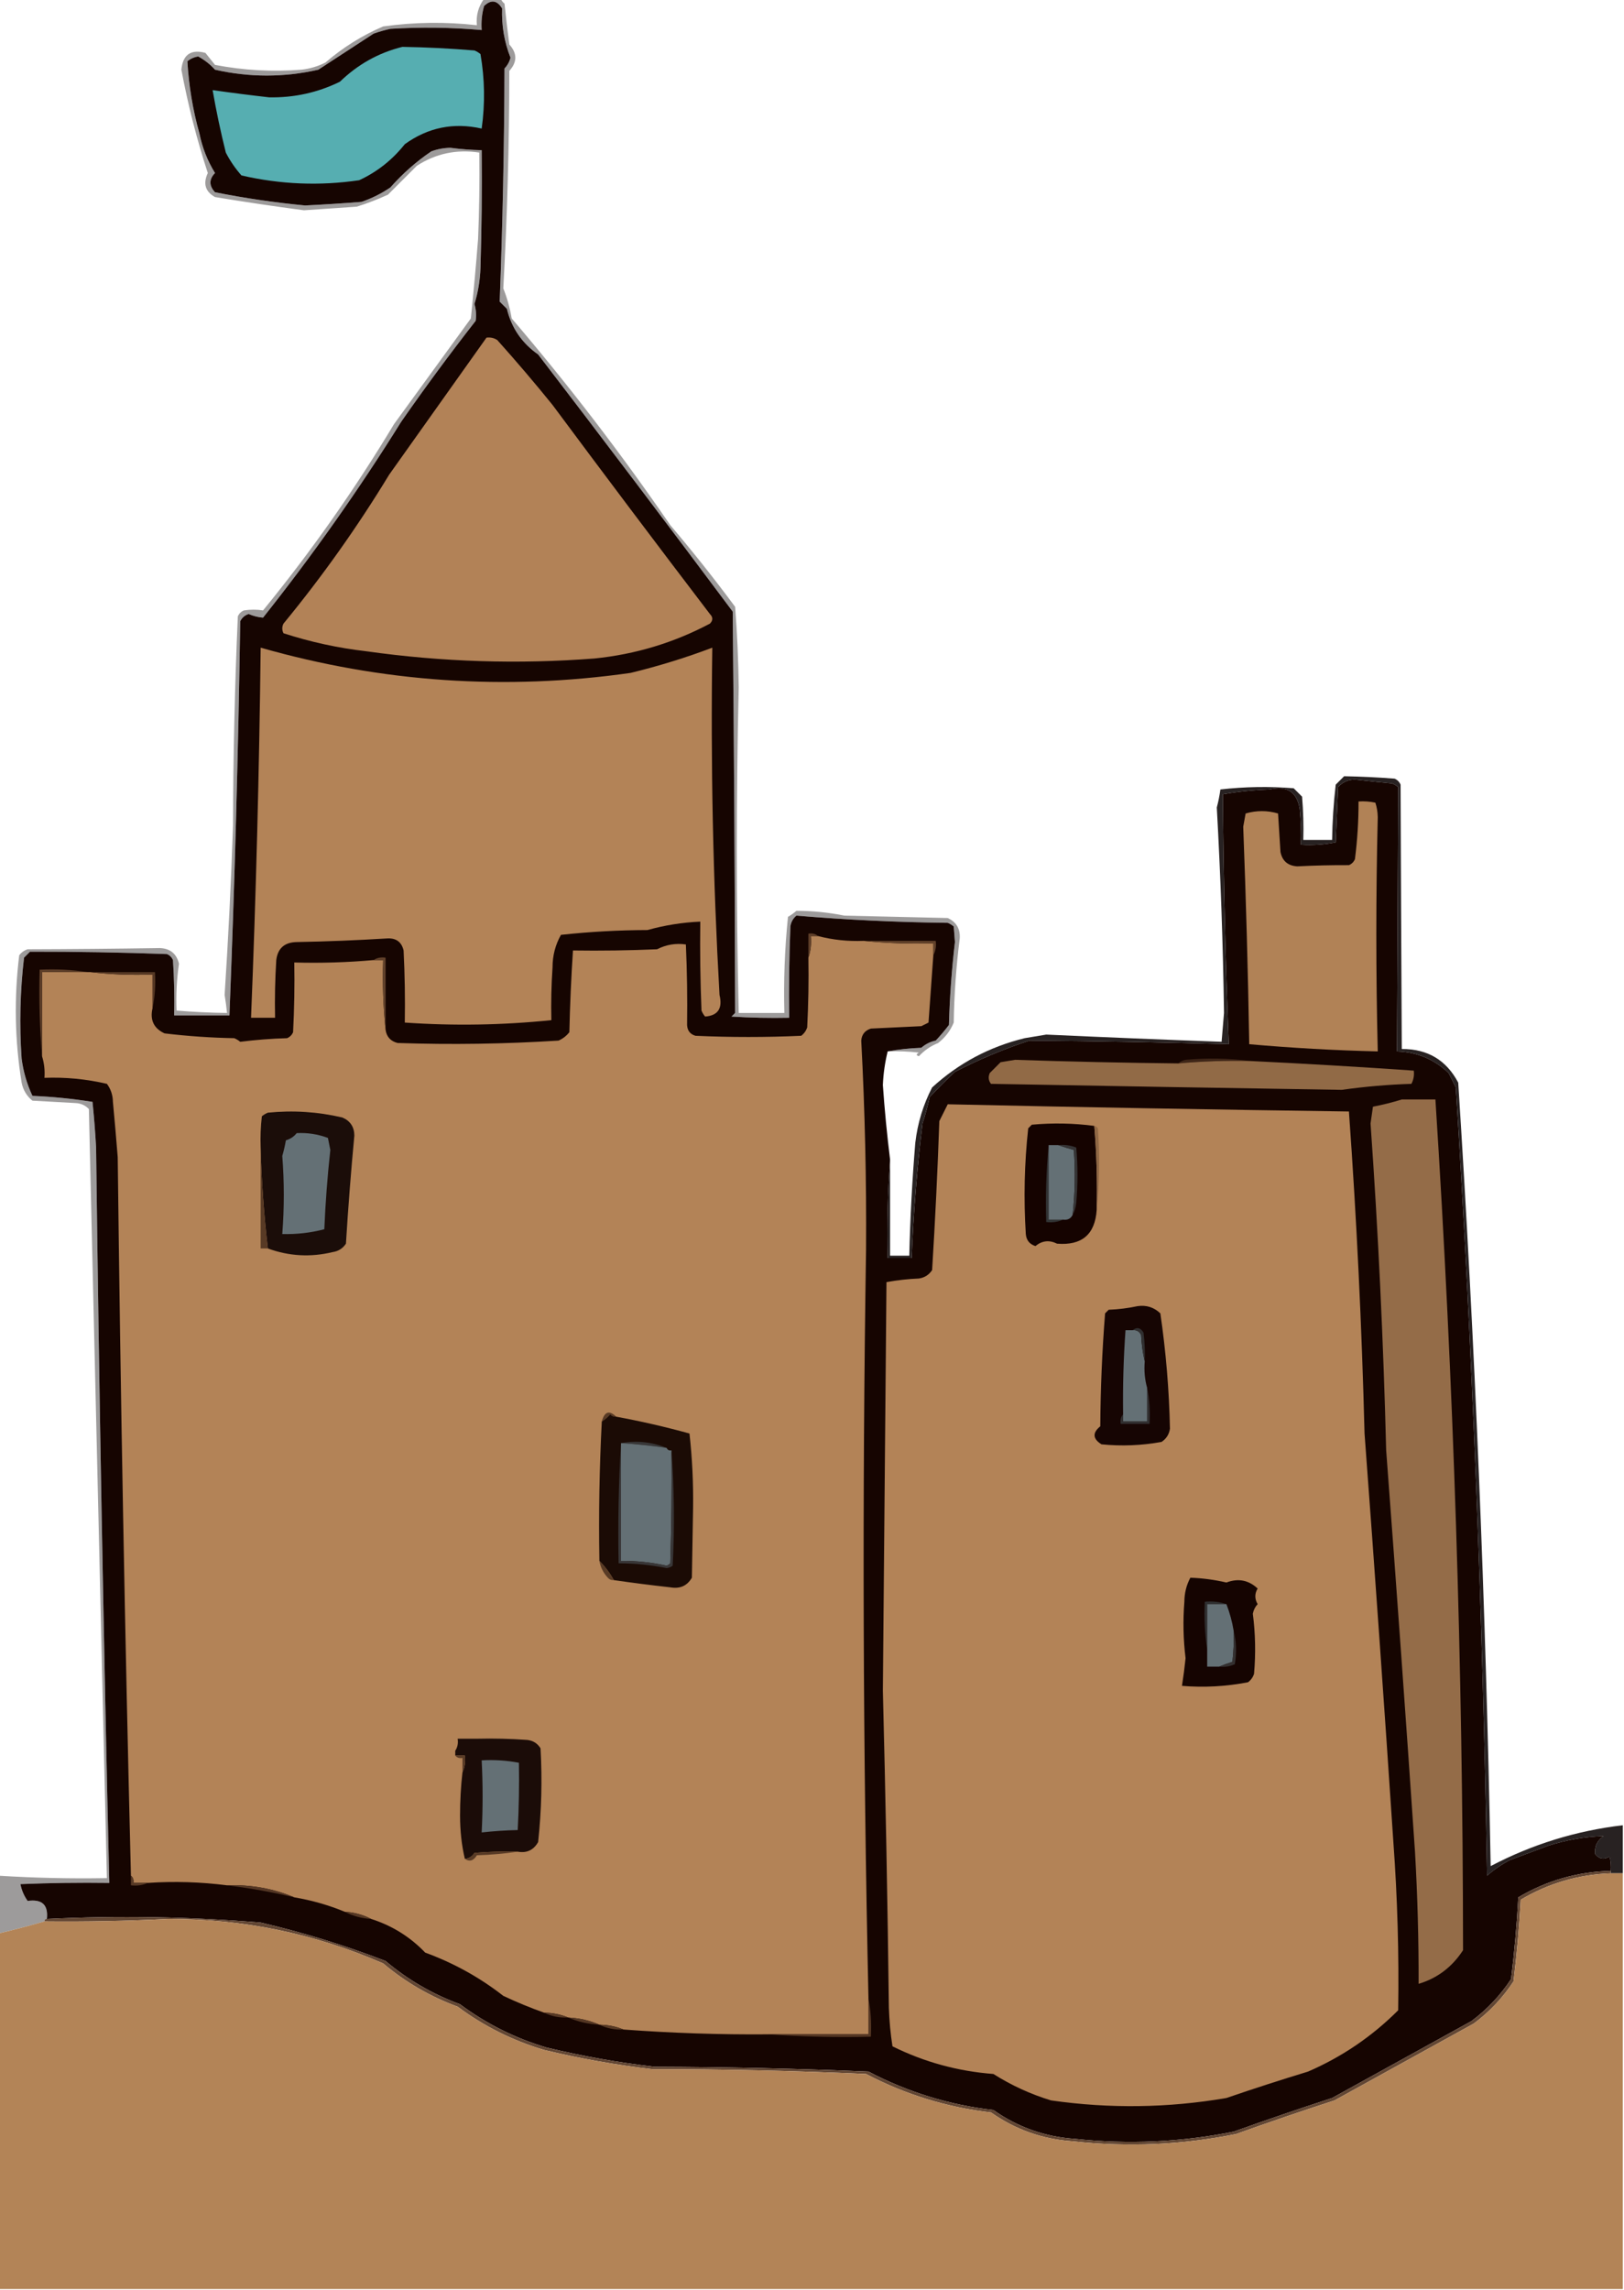<?xml version="1.0" encoding="UTF-8"?>
<!DOCTYPE svg PUBLIC "-//W3C//DTD SVG 1.1//EN" "http://www.w3.org/Graphics/SVG/1.1/DTD/svg11.dtd">
<svg xmlns="http://www.w3.org/2000/svg" version="1.1" width="676px" height="953px" style="shape-rendering:geometricPrecision; text-rendering:geometricPrecision; image-rendering:optimizeQuality; fill-rule:evenodd; clip-rule:evenodd" xmlns:xlink="http://www.w3.org/1999/xlink">
<g><path style="opacity:1" fill="#160501" d="M 369.5,437.5 C 368.373,442.055 367.706,446.722 367.5,451.5C 368.228,461.914 369.228,472.248 370.5,482.5C 369.504,495.99 369.171,509.656 369.5,523.5C 372.833,523.5 376.167,523.5 379.5,523.5C 380.226,504.762 381.726,486.095 384,467.5C 385.156,463.877 386.156,460.211 387,456.5C 390.36,452.895 393.86,449.395 397.5,446C 407.438,440.869 417.771,436.535 428.5,433C 456.164,433.219 483.831,433.719 511.5,434.5C 510.106,399.839 509.272,365.173 509,330.5C 515.403,329.387 521.903,328.72 528.5,328.5C 535.668,326.819 539.835,329.486 541,336.5C 541.499,341.489 541.666,346.489 541.5,351.5C 546.43,351.803 551.263,351.469 556,350.5C 556.333,342.833 556.667,335.167 557,327.5C 559.133,325.147 561.8,324.147 565,324.5C 569.83,325.033 574.663,325.533 579.5,326C 580.416,326.374 581.25,326.874 582,327.5C 581.861,364.169 581.695,400.835 581.5,437.5C 589.818,437.748 596.985,440.748 603,446.5C 604,448.5 605,450.5 606,452.5C 612.828,561.71 617.161,671.043 619,780.5C 621.892,777.943 625.059,775.776 628.5,774C 633.824,772.018 639.157,770.018 644.5,768C 652.027,765.595 659.694,764.261 667.5,764C 664.808,765.88 663.641,768.38 664,771.5C 665.733,773.602 667.733,773.935 670,772.5C 670.495,774.473 670.662,776.473 670.5,778.5C 656.662,778.833 643.829,782.499 632,789.5C 631.378,800.872 630.378,812.206 629,823.5C 624.542,830.292 619.042,836.125 612.5,841C 593.167,851.667 573.833,862.333 554.5,873C 540.77,877.466 527.103,882.132 513.5,887C 491.705,891.372 469.705,892.372 447.5,890C 435.037,889.179 423.703,885.179 413.5,878C 395.17,875.89 377.837,870.557 361.5,862C 331.824,860.754 302.158,860.087 272.5,860C 257.349,858.237 242.349,855.57 227.5,852C 214.384,848.109 202.384,842.109 191.5,834C 180.052,829.781 169.719,823.781 160.5,816C 143.573,809.47 126.24,804.136 108.5,800C 78.876,797.545 49.209,797.045 19.5,798.5C 20.162,792.641 17.496,790.141 11.5,791C 10.009,788.903 9.009,786.57 8.5,784C 20.829,783.5 33.162,783.333 45.5,783.5C 43.085,681.517 41.252,579.517 40,477.5C 39.654,471.143 39.154,464.81 38.5,458.5C 30.225,457.194 21.892,456.361 13.5,456C 11.207,451.102 9.707,445.935 9,440.5C 8.036,426.406 8.369,412.406 10,398.5C 10.833,397.667 11.667,396.833 12.5,396C 31.497,395.973 50.497,396.306 69.5,397C 70.667,397.5 71.5,398.333 72,399.5C 72.5,407.159 72.666,414.826 72.5,422.5C 80.167,422.5 87.833,422.5 95.5,422.5C 97.677,367.856 99.177,313.189 100,258.5C 100.745,257.01 101.912,256.01 103.5,255.5C 105.51,256.362 107.51,256.862 109.5,257C 130.222,230.942 149.389,203.776 167,175.5C 176.948,161.219 187.281,147.219 198,133.5C 198.339,131.166 198.172,128.832 197.5,126.5C 198.988,121.639 199.821,116.639 200,111.5C 200.5,95.17 200.667,78.837 200.5,62.5C 196.151,62.415 191.818,62.082 187.5,61.5C 184.741,61.542 182.075,62.042 179.5,63C 173.24,67.256 167.573,72.256 162.5,78C 158.779,80.527 154.779,82.527 150.5,84C 142.674,84.618 134.841,85.118 127,85.5C 114.412,84.305 101.912,82.472 89.5,80C 86.966,77.253 86.966,74.587 89.5,72C 86.365,66.936 84.198,61.436 83,55.5C 80.248,45.654 78.581,35.654 78,25.5C 79.313,24.427 80.813,23.761 82.5,23.5C 85.137,24.933 87.47,26.766 89.5,29C 103.844,32.256 118.177,32.256 132.5,29C 140.167,24 147.833,19 155.5,14C 157.788,13.178 160.122,12.511 162.5,12C 175.2,11.225 187.866,11.392 200.5,12.5C 200.249,9.091 200.583,5.758 201.5,2.5C 204.388,-0.262 206.888,0.071 209,3.5C 208.757,10.671 209.924,17.504 212.5,24C 212.054,25.726 211.221,27.226 210,28.5C 209.897,60.893 209.23,93.226 208,125.5C 209,126.5 210,127.5 211,128.5C 212.893,136.412 217.226,142.745 224,147.5C 251.266,183.064 278.266,218.731 305,254.5C 305.536,310.17 305.87,365.837 306,421.5C 305.5,422 305,422.5 304.5,423C 312.493,423.5 320.493,423.666 328.5,423.5C 328.333,410.829 328.5,398.162 329,385.5C 329.273,383.671 330.107,382.171 331.5,381C 352.422,382.763 373.422,383.763 394.5,384C 395.416,384.374 396.25,384.874 397,385.5C 397.167,387.667 397.333,389.833 397.5,392C 396.152,403.46 395.319,414.96 395,426.5C 393.285,428.759 391.452,430.926 389.5,433C 387.221,433.473 385.221,434.473 383.5,436C 378.649,436.174 373.982,436.674 369.5,437.5 Z"/></g>
<g><path style="opacity:0.391" fill="#070100" d="M 201.5,-0.5 C 203.833,-0.5 206.167,-0.5 208.5,-0.5C 208.783,0.289 209.283,0.956 210,1.5C 210.594,7.175 211.26,12.842 212,18.5C 215.333,22.167 215.333,25.833 212,29.5C 211.983,59.698 211.15,89.864 209.5,120C 211.087,123.971 212.253,128.138 213,132.5C 236.532,160.027 258.532,188.694 279,218.5C 288.411,229.57 297.411,240.903 306,252.5C 306.861,263.65 307.361,274.817 307.5,286C 306.418,331.165 306.418,376.332 307.5,421.5C 313.833,421.5 320.167,421.5 326.5,421.5C 326.143,408.125 326.643,394.792 328,381.5C 329.255,380.789 330.421,379.956 331.5,379C 338.2,379.003 344.866,379.67 351.5,381C 365.833,381.333 380.167,381.667 394.5,382C 398.084,383.664 399.751,386.497 399.5,390.5C 398.017,402.116 397.183,413.783 397,425.5C 395.6,428.902 393.433,431.736 390.5,434C 387.421,435.248 384.754,437.081 382.5,439.5C 381.304,439.154 381.304,438.654 382.5,438C 378.179,437.501 373.846,437.334 369.5,437.5C 373.982,436.674 378.649,436.174 383.5,436C 385.221,434.473 387.221,433.473 389.5,433C 391.452,430.926 393.285,428.759 395,426.5C 395.319,414.96 396.152,403.46 397.5,392C 397.333,389.833 397.167,387.667 397,385.5C 396.25,384.874 395.416,384.374 394.5,384C 373.422,383.763 352.422,382.763 331.5,381C 330.107,382.171 329.273,383.671 329,385.5C 328.5,398.162 328.333,410.829 328.5,423.5C 320.493,423.666 312.493,423.5 304.5,423C 305,422.5 305.5,422 306,421.5C 305.87,365.837 305.536,310.17 305,254.5C 278.266,218.731 251.266,183.064 224,147.5C 217.226,142.745 212.893,136.412 211,128.5C 210,127.5 209,126.5 208,125.5C 209.23,93.226 209.897,60.893 210,28.5C 211.221,27.226 212.054,25.726 212.5,24C 209.924,17.504 208.757,10.671 209,3.5C 206.888,0.071 204.388,-0.262 201.5,2.5C 200.583,5.758 200.249,9.091 200.5,12.5C 187.866,11.392 175.2,11.225 162.5,12C 160.122,12.511 157.788,13.178 155.5,14C 147.833,19 140.167,24 132.5,29C 118.177,32.256 103.844,32.256 89.5,29C 87.47,26.766 85.137,24.933 82.5,23.5C 80.813,23.761 79.313,24.427 78,25.5C 78.581,35.654 80.248,45.654 83,55.5C 84.198,61.436 86.365,66.936 89.5,72C 86.966,74.587 86.966,77.253 89.5,80C 101.912,82.472 114.412,84.305 127,85.5C 134.841,85.118 142.674,84.618 150.5,84C 154.779,82.527 158.779,80.527 162.5,78C 167.573,72.256 173.24,67.256 179.5,63C 182.075,62.042 184.741,61.542 187.5,61.5C 191.818,62.082 196.151,62.415 200.5,62.5C 200.667,78.837 200.5,95.17 200,111.5C 199.821,116.639 198.988,121.639 197.5,126.5C 198.172,128.832 198.339,131.166 198,133.5C 187.281,147.219 176.948,161.219 167,175.5C 149.389,203.776 130.222,230.942 109.5,257C 107.51,256.862 105.51,256.362 103.5,255.5C 101.912,256.01 100.745,257.01 100,258.5C 99.177,313.189 97.677,367.856 95.5,422.5C 87.833,422.5 80.167,422.5 72.5,422.5C 72.666,414.826 72.5,407.159 72,399.5C 71.5,398.333 70.667,397.5 69.5,397C 50.497,396.306 31.497,395.973 12.5,396C 11.667,396.833 10.833,397.667 10,398.5C 8.369,412.406 8.036,426.406 9,440.5C 9.707,445.935 11.207,451.102 13.5,456C 21.892,456.361 30.225,457.194 38.5,458.5C 39.154,464.81 39.654,471.143 40,477.5C 41.252,579.517 43.085,681.517 45.5,783.5C 33.162,783.333 20.829,783.5 8.5,784C 9.009,786.57 10.009,788.903 11.5,791C 17.496,790.141 20.162,792.641 19.5,798.5C 18.833,798.5 18.5,798.833 18.5,799.5C 12.282,801.305 5.949,802.972 -0.5,804.5C -0.5,796.5 -0.5,788.5 -0.5,780.5C 14.471,781.434 29.471,781.768 44.5,781.5C 42.005,674.829 39.505,568.162 37,461.5C 35.56,459.954 33.727,459.121 31.5,459C 25.5,458.667 19.5,458.333 13.5,458C 11.122,456.085 9.622,453.585 9,450.5C 6.15,432.881 5.817,415.215 8,397.5C 8.903,396.299 10.069,395.465 11.5,395C 29.878,394.947 48.211,394.781 66.5,394.5C 70.82,394.655 73.487,396.822 74.5,401C 73.558,407.453 73.225,413.953 73.5,420.5C 80.485,421.089 87.485,421.422 94.5,421.5C 94.251,418.998 93.917,416.498 93.5,414C 95.031,390.524 96.197,367.024 97,343.5C 97.068,314.473 97.734,285.473 99,256.5C 99.5,255.333 100.333,254.5 101.5,254C 104.236,253.578 106.902,253.578 109.5,254C 129.512,229.48 147.679,203.647 164,176.5C 174.667,161.833 185.333,147.167 196,132.5C 197.125,121.678 198.125,110.678 199,99.5C 199.5,87.505 199.667,75.505 199.5,63.5C 190.029,62.052 181.362,63.885 173.5,69C 169.5,73 165.5,77 161.5,81C 157.268,82.95 152.934,84.617 148.5,86C 141.165,86.478 133.832,86.978 126.5,87.5C 114.148,85.864 101.815,84.03 89.5,82C 85.442,79.731 84.442,76.398 86.5,72C 81.896,57.919 78.23,43.586 75.5,29C 76.102,22.729 79.435,20.395 85.5,22C 86.833,23.667 88.167,25.333 89.5,27C 101.408,29.286 113.408,29.953 125.5,29C 129.019,28.605 132.352,27.605 135.5,26C 142.743,19.75 150.743,14.75 159.5,11C 172.479,9.191 185.479,9.025 198.5,10.5C 198.123,6.393 199.123,2.726 201.5,-0.5 Z"/></g>
<g><path style="opacity:1" fill="#56aeb1" d="M 167.5,19.5 C 177.514,19.668 187.514,20.168 197.5,21C 198.416,21.374 199.25,21.874 200,22.5C 201.785,32.813 201.951,43.146 200.5,53.5C 188.83,50.867 178.164,53.034 168.5,60C 163.294,66.552 156.96,71.552 149.5,75C 133.048,77.418 116.715,76.751 100.5,73C 97.943,70.108 95.776,66.941 94,63.5C 91.844,54.883 90.01,46.217 88.5,37.5C 96.309,38.609 104.143,39.609 112,40.5C 122.395,40.708 132.228,38.541 141.5,34C 148.931,26.788 157.598,21.955 167.5,19.5 Z"/></g>
<g><path style="opacity:1" fill="#b28257" d="M 202.5,140.5 C 204.144,140.286 205.644,140.62 207,141.5C 214.904,150.314 222.57,159.314 230,168.5C 251.672,197.665 273.506,226.665 295.5,255.5C 296.833,256.833 296.833,258.167 295.5,259.5C 280.507,267.44 264.507,272.273 247.5,274C 215.728,276.46 184.061,275.46 152.5,271C 140.717,269.644 129.217,267.144 118,263.5C 117.333,262.167 117.333,260.833 118,259.5C 134.141,239.888 148.807,219.221 162,197.5C 175.494,178.518 188.994,159.518 202.5,140.5 Z"/></g>
<g><path style="opacity:1" fill="#b38357" d="M 108.5,269.5 C 159.045,283.927 210.379,287.427 262.5,280C 274.15,277.17 285.484,273.67 296.5,269.5C 295.787,317.715 296.787,365.882 299.5,414C 300.852,419.602 298.852,422.602 293.5,423C 292.874,422.25 292.374,421.416 292,420.5C 291.5,408.171 291.333,395.838 291.5,383.5C 284.036,383.826 276.703,384.993 269.5,387C 257.404,387.04 245.404,387.707 233.5,389C 231.163,393.16 229.996,397.66 230,402.5C 229.5,409.826 229.334,417.159 229.5,424.5C 209.194,426.578 188.86,426.911 168.5,425.5C 168.666,415.494 168.5,405.494 168,395.5C 167.15,391.898 164.817,390.231 161,390.5C 148.517,391.264 136.017,391.764 123.5,392C 118.443,392.096 115.61,394.596 115,399.5C 114.5,407.493 114.334,415.493 114.5,423.5C 111.167,423.5 107.833,423.5 104.5,423.5C 106.573,372.29 107.906,320.957 108.5,269.5 Z"/></g>
<g><path style="opacity:0.867" fill="#070100" d="M 675.5,759.5 C 675.5,766.167 675.5,772.833 675.5,779.5C 673.833,779.5 672.167,779.5 670.5,779.5C 670.5,779.167 670.5,778.833 670.5,778.5C 670.662,776.473 670.495,774.473 670,772.5C 667.733,773.935 665.733,773.602 664,771.5C 663.641,768.38 664.808,765.88 667.5,764C 659.694,764.261 652.027,765.595 644.5,768C 639.157,770.018 633.824,772.018 628.5,774C 625.059,775.776 621.892,777.943 619,780.5C 617.161,671.043 612.828,561.71 606,452.5C 605,450.5 604,448.5 603,446.5C 596.985,440.748 589.818,437.748 581.5,437.5C 581.695,400.835 581.861,364.169 582,327.5C 581.25,326.874 580.416,326.374 579.5,326C 574.663,325.533 569.83,325.033 565,324.5C 561.8,324.147 559.133,325.147 557,327.5C 556.667,335.167 556.333,342.833 556,350.5C 551.263,351.469 546.43,351.803 541.5,351.5C 541.666,346.489 541.499,341.489 541,336.5C 539.835,329.486 535.668,326.819 528.5,328.5C 521.903,328.72 515.403,329.387 509,330.5C 509.272,365.173 510.106,399.839 511.5,434.5C 483.831,433.719 456.164,433.219 428.5,433C 417.771,436.535 407.438,440.869 397.5,446C 393.86,449.395 390.36,452.895 387,456.5C 386.156,460.211 385.156,463.877 384,467.5C 381.726,486.095 380.226,504.762 379.5,523.5C 376.167,523.5 372.833,523.5 369.5,523.5C 369.171,509.656 369.504,495.99 370.5,482.5C 370.5,495.833 370.5,509.167 370.5,522.5C 373.167,522.5 375.833,522.5 378.5,522.5C 378.873,506.806 379.706,491.139 381,475.5C 381.952,467.347 384.285,459.681 388,452.5C 399.018,442.406 411.851,435.573 426.5,432C 429.5,431.5 432.5,431 435.5,430.5C 459.854,431.62 484.188,432.62 508.5,433.5C 508.833,429.5 509.167,425.5 509.5,421.5C 509.087,392.957 508.087,364.457 506.5,336C 507.161,333.536 507.661,331.036 508,328.5C 518.09,327.348 528.256,327.181 538.5,328C 539.667,329.167 540.833,330.333 542,331.5C 542.499,337.491 542.666,343.491 542.5,349.5C 546.5,349.5 550.5,349.5 554.5,349.5C 554.613,341.811 555.113,334.145 556,326.5C 557.167,325.333 558.333,324.167 559.5,323C 566.475,323.123 573.475,323.456 580.5,324C 581.667,324.5 582.5,325.333 583,326.5C 583.133,363.121 583.299,399.788 583.5,436.5C 594.214,436.437 602.047,441.103 607,450.5C 613.962,559.062 618.462,667.729 620.5,776.5C 637.755,767.446 656.089,761.779 675.5,759.5 Z"/></g>
<g><path style="opacity:1" fill="#b18256" d="M 565.5,333.5 C 567.857,333.337 570.19,333.503 572.5,334C 573.131,335.906 573.464,337.906 573.5,340C 572.703,372.549 572.703,405.049 573.5,437.5C 555.58,437.075 537.746,436.075 520,434.5C 519.491,404.321 518.658,374.154 517.5,344C 517.833,342.167 518.167,340.333 518.5,338.5C 523.031,337.189 527.531,337.189 532,338.5C 532.333,343.833 532.667,349.167 533,354.5C 533.768,358.265 536.102,360.265 540,360.5C 547.128,360.132 554.294,359.965 561.5,360C 562.667,359.5 563.5,358.667 564,357.5C 565.022,349.53 565.522,341.53 565.5,333.5 Z"/></g>
<g><path style="opacity:1" fill="#b38357" d="M 340.5,389.5 C 346.594,391.094 352.928,391.761 359.5,391.5C 368.986,392.494 378.652,392.827 388.5,392.5C 388.5,394.167 388.5,395.833 388.5,397.5C 387.858,406.775 387.191,416.108 386.5,425.5C 385.5,426 384.5,426.5 383.5,427C 376.5,427.333 369.5,427.667 362.5,428C 360.033,428.796 358.7,430.463 358.5,433C 360.028,461.967 360.695,490.967 360.5,520C 358.877,623.877 359.21,727.711 361.5,831.5C 361.5,836.5 361.5,841.5 361.5,846.5C 347.5,846.5 333.5,846.5 319.5,846.5C 299.662,846.661 279.662,845.994 259.5,844.5C 256.411,843.215 253.078,842.549 249.5,842.5C 245.453,840.74 241.12,839.74 236.5,839.5C 233.411,838.215 230.078,837.549 226.5,837.5C 220.773,835.475 215.106,833.142 209.5,830.5C 199.692,822.842 188.859,816.842 177,812.5C 170.69,805.928 163.19,801.261 154.5,798.5C 151.146,796.742 147.479,795.742 143.5,795.5C 136.817,792.742 129.817,790.742 122.5,789.5C 113.648,785.799 104.315,784.132 94.5,784.5C 83.478,783.09 72.478,782.757 61.5,783.5C 59.5,783.5 57.5,783.5 55.5,783.5C 55.737,782.209 55.404,781.209 54.5,780.5C 52.005,680.85 50.171,581.183 49,481.5C 48.389,473.829 47.722,466.162 47,458.5C 46.955,455.666 46.121,453.166 44.5,451C 35.952,448.997 27.285,448.163 18.5,448.5C 18.736,445.391 18.402,442.391 17.5,439.5C 17.5,427.833 17.5,416.167 17.5,404.5C 23.833,404.5 30.167,404.5 36.5,404.5C 36.833,404.5 37.167,404.5 37.5,404.5C 45.984,405.493 54.651,405.826 63.5,405.5C 63.5,410.167 63.5,414.833 63.5,419.5C 62.352,424.439 64.019,427.939 68.5,430C 78.124,431.158 87.791,431.824 97.5,432C 98.416,432.374 99.25,432.874 100,433.5C 106.419,432.687 112.919,432.187 119.5,432C 120.667,431.5 121.5,430.667 122,429.5C 122.5,419.839 122.666,410.172 122.5,400.5C 133.581,400.81 144.581,400.477 155.5,399.5C 156.833,399.5 158.167,399.5 159.5,399.5C 159.173,409.348 159.506,419.014 160.5,428.5C 160.913,431.415 162.579,433.248 165.5,434C 187.849,434.755 210.183,434.421 232.5,433C 234.286,432.215 235.786,431.049 237,429.5C 237.256,418.142 237.756,406.808 238.5,395.5C 250.171,395.667 261.838,395.5 273.5,395C 277.318,393.056 281.318,392.389 285.5,393C 285.99,404.094 286.156,415.261 286,426.5C 286.11,428.848 287.277,430.348 289.5,431C 304.167,431.667 318.833,431.667 333.5,431C 334.701,430.097 335.535,428.931 336,427.5C 336.5,417.839 336.666,408.172 336.5,398.5C 337.477,395.713 337.81,392.713 337.5,389.5C 338.5,389.5 339.5,389.5 340.5,389.5 Z"/></g>
<g><path style="opacity:1" fill="#61412a" d="M 359.5,391.5 C 369.5,391.5 379.5,391.5 389.5,391.5C 389.795,393.735 389.461,395.735 388.5,397.5C 388.5,395.833 388.5,394.167 388.5,392.5C 378.652,392.827 368.986,392.494 359.5,391.5 Z"/></g>
<g><path style="opacity:1" fill="#5f3f29" d="M 340.5,389.5 C 339.5,389.5 338.5,389.5 337.5,389.5C 337.81,392.713 337.477,395.713 336.5,398.5C 336.5,395.167 336.5,391.833 336.5,388.5C 338.099,388.232 339.432,388.566 340.5,389.5 Z"/></g>
<g><path style="opacity:1" fill="#563824" d="M 37.5,404.5 C 46.5,404.5 55.5,404.5 64.5,404.5C 64.82,409.695 64.487,414.695 63.5,419.5C 63.5,414.833 63.5,410.167 63.5,405.5C 54.651,405.826 45.984,405.493 37.5,404.5 Z"/></g>
<g><path style="opacity:1" fill="#62422b" d="M 155.5,399.5 C 156.919,398.549 158.585,398.216 160.5,398.5C 160.5,408.5 160.5,418.5 160.5,428.5C 159.506,419.014 159.173,409.348 159.5,399.5C 158.167,399.5 156.833,399.5 155.5,399.5 Z"/></g>
<g><path style="opacity:1" fill="#5c3d28" d="M 36.5,404.5 C 30.167,404.5 23.833,404.5 17.5,404.5C 17.5,416.167 17.5,427.833 17.5,439.5C 16.505,427.678 16.172,415.678 16.5,403.5C 23.354,403.176 30.021,403.509 36.5,404.5 Z"/></g>
<g><path style="opacity:1" fill="#3e2517" d="M 520.5,441.5 C 510.468,441.271 500.468,441.604 490.5,442.5C 491.263,441.732 492.263,441.232 493.5,441C 502.676,440.176 511.676,440.343 520.5,441.5 Z"/></g>
<g><path style="opacity:1" fill="#916a46" d="M 490.5,442.5 C 500.468,441.604 510.468,441.271 520.5,441.5C 543.168,442.588 565.834,443.921 588.5,445.5C 588.739,447.467 588.406,449.301 587.5,451C 577.783,451.307 568.116,452.14 558.5,453.5C 509.837,452.736 461.17,451.903 412.5,451C 411.446,449.612 411.28,448.112 412,446.5C 413.5,445 415,443.5 416.5,442C 418.5,441.667 420.5,441.333 422.5,441C 445.148,441.758 467.815,442.258 490.5,442.5 Z"/></g>
<g><path style="opacity:1" fill="#946c48" d="M 583.5,457.5 C 588.167,457.5 592.833,457.5 597.5,457.5C 605.086,575.378 608.92,693.378 609,811.5C 604.452,818.502 598.285,823.168 590.5,825.5C 590.555,807.152 590.055,788.819 589,770.5C 585.199,714.827 581.199,659.16 577,603.5C 575.863,558.117 573.696,512.784 570.5,467.5C 570.833,465.167 571.167,462.833 571.5,460.5C 575.669,459.703 579.669,458.703 583.5,457.5 Z"/></g>
<g><path style="opacity:1" fill="#b38357" d="M 394.5,459.5 C 450.171,460.734 505.838,461.734 561.5,462.5C 564.696,507.109 566.862,551.776 568,596.5C 572.229,653.16 576.229,709.827 580,766.5C 581.703,789.811 582.369,813.144 582,836.5C 571.122,847.377 558.622,855.877 544.5,862C 533.094,865.469 521.76,869.135 510.5,873C 486.24,877.158 461.907,877.491 437.5,874C 429.002,871.418 421.002,867.751 413.5,863C 398.737,861.882 384.737,858.049 371.5,851.5C 370.671,846.198 370.171,840.864 370,835.5C 369.462,791.494 368.628,747.494 367.5,703.5C 368.02,647.19 368.52,590.523 369,533.5C 373.414,532.697 377.914,532.197 382.5,532C 384.848,531.654 386.681,530.487 388,528.5C 389.277,507.848 390.277,487.181 391,466.5C 392.18,464.14 393.347,461.807 394.5,459.5 Z"/></g>
<g><path style="opacity:1" fill="#1b0d09" d="M 111.5,519.5 C 109.869,505.568 108.869,491.568 108.5,477.5C 108.334,473.154 108.501,468.821 109,464.5C 109.75,463.874 110.584,463.374 111.5,463C 121.96,461.945 132.293,462.612 142.5,465C 145.784,466.396 147.451,468.896 147.5,472.5C 146.09,487.477 144.924,502.477 144,517.5C 142.681,519.487 140.848,520.654 138.5,521C 129.315,523.225 120.315,522.725 111.5,519.5 Z"/></g>
<g><path style="opacity:1" fill="#150300" d="M 455.5,468.5 C 456.458,480.116 456.791,491.783 456.5,503.5C 455.814,513.678 450.314,518.345 440,517.5C 436.763,515.895 433.763,516.228 431,518.5C 428.56,517.726 427.227,516.06 427,513.5C 426.068,498.778 426.401,484.112 428,469.5C 428.5,469 429,468.5 429.5,468C 438.245,467.198 446.912,467.364 455.5,468.5 Z"/></g>
<g><path style="opacity:1" fill="#647075" d="M 123.5,471.5 C 127.98,471.268 132.313,471.935 136.5,473.5C 136.833,475.167 137.167,476.833 137.5,478.5C 136.296,489.472 135.462,500.472 135,511.5C 129.302,512.987 123.469,513.654 117.5,513.5C 118.346,502.638 118.346,491.805 117.5,481C 118.127,478.865 118.627,476.698 119,474.5C 120.878,473.947 122.378,472.947 123.5,471.5 Z"/></g>
<g><path style="opacity:1" fill="#906845" d="M 455.5,468.5 C 456.117,468.611 456.617,468.944 457,469.5C 457.826,481.008 457.659,492.341 456.5,503.5C 456.791,491.783 456.458,480.116 455.5,468.5 Z"/></g>
<g><path style="opacity:1" fill="#323435" d="M 436.5,476.5 C 436.5,486.833 436.5,497.167 436.5,507.5C 438.5,507.5 440.5,507.5 442.5,507.5C 440.393,508.468 438.059,508.802 435.5,508.5C 435.172,497.654 435.506,486.987 436.5,476.5 Z"/></g>
<g><path style="opacity:1" fill="#647075" d="M 436.5,476.5 C 437.833,476.5 439.167,476.5 440.5,476.5C 442.556,477.216 444.723,477.883 447,478.5C 447.642,487.519 447.475,496.519 446.5,505.5C 445.713,507.104 444.38,507.771 442.5,507.5C 440.5,507.5 438.5,507.5 436.5,507.5C 436.5,497.167 436.5,486.833 436.5,476.5 Z"/></g>
<g><path style="opacity:1" fill="#353435" d="M 440.5,476.5 C 443.119,476.232 445.619,476.565 448,477.5C 448.667,485.167 448.667,492.833 448,500.5C 447.802,502.382 447.302,504.048 446.5,505.5C 447.475,496.519 447.642,487.519 447,478.5C 444.723,477.883 442.556,477.216 440.5,476.5 Z"/></g>
<g><path style="opacity:1" fill="#583a25" d="M 108.5,477.5 C 108.869,491.568 109.869,505.568 111.5,519.5C 110.5,519.5 109.5,519.5 108.5,519.5C 108.5,505.5 108.5,491.5 108.5,477.5 Z"/></g>
<g><path style="opacity:1" fill="#160503" d="M 473.5,543.5 C 477.192,542.971 480.358,543.971 483,546.5C 485.33,562.45 486.663,578.45 487,594.5C 486.654,596.848 485.487,598.681 483.5,600C 475.221,601.497 466.888,601.831 458.5,601C 454.841,598.702 454.674,596.202 458,593.5C 458.098,577.794 458.765,562.128 460,546.5C 460.5,546 461,545.5 461.5,545C 465.688,544.824 469.688,544.324 473.5,543.5 Z"/></g>
<g><path style="opacity:1" fill="#647075" d="M 471.5,553.5 C 473.124,553.36 474.29,554.027 475,555.5C 475.177,559.356 475.677,563.023 476.5,566.5C 476.185,570.371 476.518,574.038 477.5,577.5C 477.5,582.167 477.5,586.833 477.5,591.5C 474.167,591.5 470.833,591.5 467.5,591.5C 467.5,590.5 467.5,589.5 467.5,588.5C 467.334,576.813 467.667,565.146 468.5,553.5C 469.5,553.5 470.5,553.5 471.5,553.5 Z"/></g>
<g><path style="opacity:1" fill="#302f30" d="M 471.5,553.5 C 473.23,552.088 474.73,552.422 476,554.5C 476.499,558.486 476.666,562.486 476.5,566.5C 475.677,563.023 475.177,559.356 475,555.5C 474.29,554.027 473.124,553.36 471.5,553.5 Z"/></g>
<g><path style="opacity:1" fill="#583a25" d="M 256.5,589.5 C 255.504,589.586 254.671,589.252 254,588.5C 252.961,589.71 251.794,590.71 250.5,591.5C 251.6,587.353 253.6,586.687 256.5,589.5 Z"/></g>
<g><path style="opacity:1" fill="#1b0b05" d="M 256.5,589.5 C 266.743,591.383 276.91,593.716 287,596.5C 288.144,606.739 288.644,617.072 288.5,627.5C 288.333,637.167 288.167,646.833 288,656.5C 286.028,659.889 283.028,661.222 279,660.5C 271.004,659.617 263.171,658.617 255.5,657.5C 253.853,654.527 251.853,651.86 249.5,649.5C 249.17,629.993 249.503,610.659 250.5,591.5C 251.794,590.71 252.961,589.71 254,588.5C 254.671,589.252 255.504,589.586 256.5,589.5 Z"/></g>
<g><path style="opacity:1" fill="#312f30" d="M 477.5,577.5 C 478.487,582.305 478.821,587.305 478.5,592.5C 474.5,592.5 470.5,592.5 466.5,592.5C 466.232,590.901 466.566,589.568 467.5,588.5C 467.5,589.5 467.5,590.5 467.5,591.5C 470.833,591.5 474.167,591.5 477.5,591.5C 477.5,586.833 477.5,582.167 477.5,577.5 Z"/></g>
<g><path style="opacity:1" fill="#383738" d="M 258.5,600.5 C 264.969,599.322 271.302,599.989 277.5,602.5C 271.197,601.573 264.863,600.906 258.5,600.5 Z"/></g>
<g><path style="opacity:1" fill="#647075" d="M 258.5,600.5 C 264.863,600.906 271.197,601.573 277.5,602.5C 277.842,603.338 278.508,603.672 279.5,603.5C 279.667,619.17 279.5,634.837 279,650.5C 278.586,650.957 278.086,651.291 277.5,651.5C 271.258,650.109 264.925,649.442 258.5,649.5C 258.5,633.167 258.5,616.833 258.5,600.5 Z"/></g>
<g><path style="opacity:1" fill="#393738" d="M 258.5,600.5 C 258.5,616.833 258.5,633.167 258.5,649.5C 264.925,649.442 271.258,650.109 277.5,651.5C 278.086,651.291 278.586,650.957 279,650.5C 279.5,634.837 279.667,619.17 279.5,603.5C 280.661,619.328 280.828,635.328 280,651.5C 279.275,652.059 278.442,652.392 277.5,652.5C 270.899,651.175 264.232,650.508 257.5,650.5C 257.17,633.658 257.503,616.992 258.5,600.5 Z"/></g>
<g><path style="opacity:1" fill="#593b25" d="M 249.5,649.5 C 251.853,651.86 253.853,654.527 255.5,657.5C 254.504,657.586 253.671,657.252 253,656.5C 251.121,654.473 249.954,652.14 249.5,649.5 Z"/></g>
<g><path style="opacity:1" fill="#150401" d="M 495.5,656.5 C 500.561,656.681 505.561,657.348 510.5,658.5C 515.397,656.643 519.73,657.476 523.5,661C 522.22,663.132 522.22,665.298 523.5,667.5C 522.456,668.623 521.79,669.956 521.5,671.5C 522.575,679.811 522.741,688.145 522,696.5C 521.535,697.931 520.701,699.097 519.5,700C 510.326,701.764 501.159,702.264 492,701.5C 492.594,697.756 493.094,693.923 493.5,690C 492.538,682.18 492.371,674.347 493,666.5C 493.026,662.861 493.86,659.528 495.5,656.5 Z"/></g>
<g><path style="opacity:1" fill="#2f2f30" d="M 510.5,667.5 C 507.833,667.5 505.167,667.5 502.5,667.5C 502.5,673.833 502.5,680.167 502.5,686.5C 501.509,680.021 501.176,673.354 501.5,666.5C 504.713,666.19 507.713,666.523 510.5,667.5 Z"/></g>
<g><path style="opacity:1" fill="#647075" d="M 510.5,667.5 C 511.902,671.141 512.902,674.808 513.5,678.5C 513.666,682.846 513.499,687.179 513,691.5C 511.052,692.109 509.218,692.776 507.5,693.5C 505.833,693.5 504.167,693.5 502.5,693.5C 502.5,691.167 502.5,688.833 502.5,686.5C 502.5,680.167 502.5,673.833 502.5,667.5C 505.167,667.5 507.833,667.5 510.5,667.5 Z"/></g>
<g><path style="opacity:1" fill="#343030" d="M 513.5,678.5 C 514.648,682.981 514.815,687.648 514,692.5C 511.959,693.423 509.792,693.756 507.5,693.5C 509.218,692.776 511.052,692.109 513,691.5C 513.499,687.179 513.666,682.846 513.5,678.5 Z"/></g>
<g><path style="opacity:1" fill="#5a3b26" d="M 198.5,723.5 C 195.833,723.5 193.167,723.5 190.5,723.5C 190.784,725.415 190.451,727.081 189.5,728.5C 190.451,727.081 190.784,725.415 190.5,723.5C 193.167,723.5 195.833,723.5 198.5,723.5 Z"/></g>
<g><path style="opacity:1" fill="#1b0c08" d="M 198.5,723.5 C 205.508,723.334 212.508,723.5 219.5,724C 221.931,724.295 223.764,725.462 225,727.5C 225.737,740.526 225.404,753.526 224,766.5C 222.106,769.844 219.273,771.178 215.5,770.5C 209.491,770.334 203.491,770.501 197.5,771C 196.529,772.481 195.196,773.315 193.5,773.5C 192.171,767.872 191.504,761.872 191.5,755.5C 191.5,749.324 191.834,743.324 192.5,737.5C 193.468,735.393 193.802,733.059 193.5,730.5C 192.167,730.5 190.833,730.5 189.5,730.5C 189.5,729.833 189.5,729.167 189.5,728.5C 190.451,727.081 190.784,725.415 190.5,723.5C 193.167,723.5 195.833,723.5 198.5,723.5 Z"/></g>
<g><path style="opacity:1" fill="#5a3c27" d="M 189.5,730.5 C 190.833,730.5 192.167,730.5 193.5,730.5C 193.802,733.059 193.468,735.393 192.5,737.5C 192.5,735.5 192.5,733.5 192.5,731.5C 191.209,731.737 190.209,731.404 189.5,730.5 Z"/></g>
<g><path style="opacity:1" fill="#647075" d="M 200.5,732.5 C 205.762,732.195 210.928,732.529 216,733.5C 216.167,742.83 216.001,752.164 215.5,761.5C 210.482,761.613 205.482,761.947 200.5,762.5C 201.015,752.459 201.015,742.459 200.5,732.5 Z"/></g>
<g><path style="opacity:1" fill="#583a25" d="M 215.5,770.5 C 210.015,771.327 204.348,771.827 198.5,772C 197.123,774.301 195.456,774.801 193.5,773.5C 195.196,773.315 196.529,772.481 197.5,771C 203.491,770.501 209.491,770.334 215.5,770.5 Z"/></g>
<g><path style="opacity:1" fill="#624633" d="M 670.5,778.5 C 670.5,778.833 670.5,779.167 670.5,779.5C 657.018,779.994 644.518,783.66 633,790.5C 632.378,801.872 631.378,813.206 630,824.5C 625.542,831.292 620.042,837.125 613.5,842C 594.167,852.667 574.833,863.333 555.5,874C 541.77,878.466 528.103,883.132 514.5,888C 492.03,892.51 469.364,893.51 446.5,891C 434.037,890.179 422.703,886.179 412.5,879C 394.17,876.89 376.837,871.557 360.5,863C 330.827,861.669 301.161,861.003 271.5,861C 256.349,859.237 241.349,856.57 226.5,853C 213.384,849.109 201.384,843.109 190.5,835C 179.052,830.781 168.719,824.781 159.5,817C 130.976,804.578 101.142,798.411 70,798.5C 52.844,799.349 35.677,799.682 18.5,799.5C 18.5,798.833 18.833,798.5 19.5,798.5C 49.209,797.045 78.876,797.545 108.5,800C 126.24,804.136 143.573,809.47 160.5,816C 169.719,823.781 180.052,829.781 191.5,834C 202.384,842.109 214.384,848.109 227.5,852C 242.349,855.57 257.349,858.237 272.5,860C 302.158,860.087 331.824,860.754 361.5,862C 377.837,870.557 395.17,875.89 413.5,878C 423.703,885.179 435.037,889.179 447.5,890C 469.705,892.372 491.705,891.372 513.5,887C 527.103,882.132 540.77,877.466 554.5,873C 573.833,862.333 593.167,851.667 612.5,841C 619.042,836.125 624.542,830.292 629,823.5C 630.378,812.206 631.378,800.872 632,789.5C 643.829,782.499 656.662,778.833 670.5,778.5 Z"/></g>
<g><path style="opacity:1" fill="#b38457" d="M 670.5,779.5 C 672.167,779.5 673.833,779.5 675.5,779.5C 675.5,837.167 675.5,894.833 675.5,952.5C 450.167,952.5 224.833,952.5 -0.5,952.5C -0.5,903.167 -0.5,853.833 -0.5,804.5C 5.949,802.972 12.282,801.305 18.5,799.5C 35.677,799.682 52.844,799.349 70,798.5C 101.142,798.411 130.976,804.578 159.5,817C 168.719,824.781 179.052,830.781 190.5,835C 201.384,843.109 213.384,849.109 226.5,853C 241.349,856.57 256.349,859.237 271.5,861C 301.161,861.003 330.827,861.669 360.5,863C 376.837,871.557 394.17,876.89 412.5,879C 422.703,886.179 434.037,890.179 446.5,891C 469.364,893.51 492.03,892.51 514.5,888C 528.103,883.132 541.77,878.466 555.5,874C 574.833,863.333 594.167,852.667 613.5,842C 620.042,837.125 625.542,831.292 630,824.5C 631.378,813.206 632.378,801.872 633,790.5C 644.518,783.66 657.018,779.994 670.5,779.5 Z"/></g>
<g><path style="opacity:1" fill="#573925" d="M 54.5,780.5 C 55.404,781.209 55.737,782.209 55.5,783.5C 57.5,783.5 59.5,783.5 61.5,783.5C 59.393,784.468 57.059,784.802 54.5,784.5C 54.5,783.167 54.5,781.833 54.5,780.5 Z"/></g>
<g><path style="opacity:1" fill="#553724" d="M 94.5,784.5 C 104.315,784.132 113.648,785.799 122.5,789.5C 113.129,787.29 103.796,785.623 94.5,784.5 Z"/></g>
<g><path style="opacity:1" fill="#563824" d="M 143.5,795.5 C 147.479,795.742 151.146,796.742 154.5,798.5C 150.521,798.258 146.854,797.258 143.5,795.5 Z"/></g>
<g><path style="opacity:1" fill="#543623" d="M 361.5,831.5 C 362.488,836.64 362.821,841.974 362.5,847.5C 347.99,847.829 333.657,847.496 319.5,846.5C 333.5,846.5 347.5,846.5 361.5,846.5C 361.5,841.5 361.5,836.5 361.5,831.5 Z"/></g>
<g><path style="opacity:1" fill="#563824" d="M 226.5,837.5 C 230.078,837.549 233.411,838.215 236.5,839.5C 232.878,839.678 229.544,839.011 226.5,837.5 Z"/></g>
<g><path style="opacity:1" fill="#553723" d="M 236.5,839.5 C 241.12,839.74 245.453,840.74 249.5,842.5C 244.88,842.26 240.547,841.26 236.5,839.5 Z"/></g>
<g><path style="opacity:1" fill="#573924" d="M 249.5,842.5 C 253.078,842.549 256.411,843.215 259.5,844.5C 255.878,844.678 252.544,844.011 249.5,842.5 Z"/></g>
</svg>
